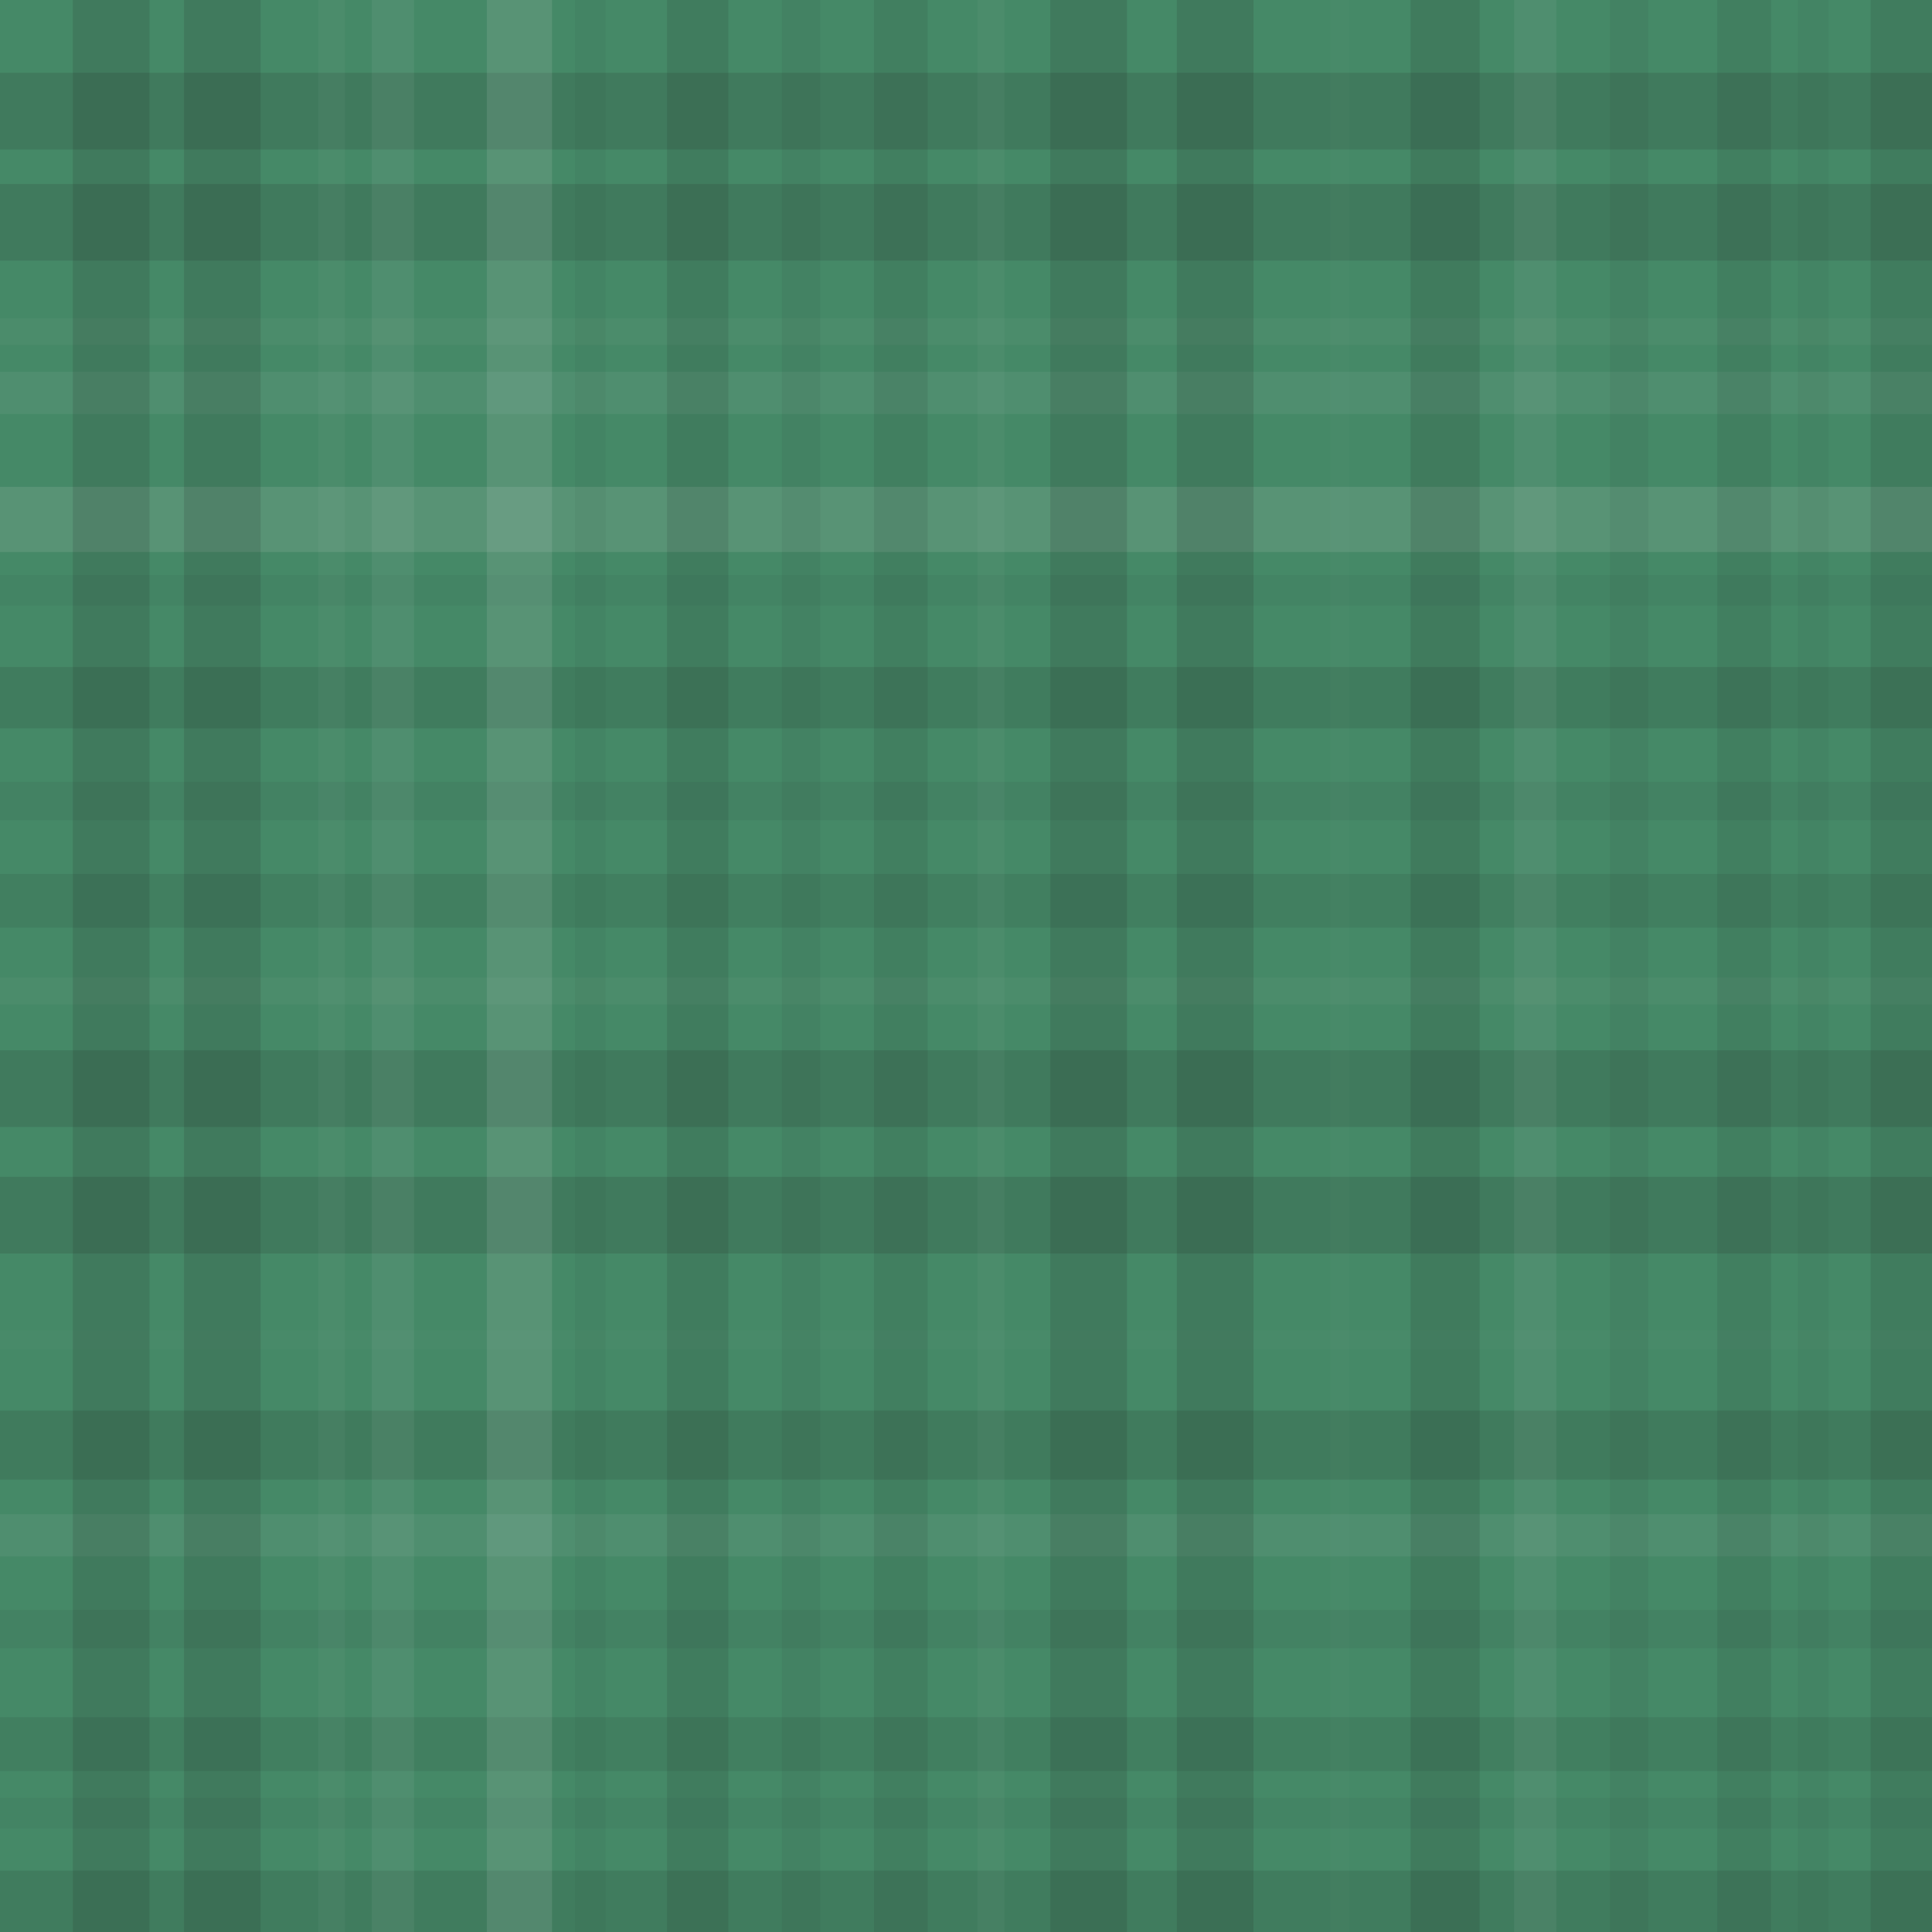 <svg xmlns="http://www.w3.org/2000/svg" width="504" height="504" viewbox="0 0 504 504" preserveAspectRatio="none"><rect x="0" y="0" width="100%" height="100%" fill="rgb(69, 137, 103)" /><rect x="0" y="19" width="100%" height="20" opacity="0.15" fill="#222" /><rect x="0" y="48" width="100%" height="20" opacity="0.15" fill="#222" /><rect x="0" y="83" width="100%" height="7" opacity="0.037" fill="#ddd" /><rect x="0" y="97" width="100%" height="11" opacity="0.072" fill="#ddd" /><rect x="0" y="127" width="100%" height="17" opacity="0.124" fill="#ddd" /><rect x="0" y="150" width="100%" height="8" opacity="0.046" fill="#222" /><rect x="0" y="174" width="100%" height="16" opacity="0.115" fill="#222" /><rect x="0" y="204" width="100%" height="10" opacity="0.063" fill="#222" /><rect x="0" y="228" width="100%" height="14" opacity="0.098" fill="#222" /><rect x="0" y="255" width="100%" height="7" opacity="0.037" fill="#ddd" /><rect x="0" y="274" width="100%" height="20" opacity="0.15" fill="#222" /><rect x="0" y="307" width="100%" height="20" opacity="0.15" fill="#222" /><rect x="0" y="347" width="100%" height="5" opacity="0.02" fill="#ddd" /><rect x="0" y="368" width="100%" height="18" opacity="0.133" fill="#222" /><rect x="0" y="395" width="100%" height="11" opacity="0.072" fill="#ddd" /><rect x="0" y="420" width="100%" height="10" opacity="0.063" fill="#222" /><rect x="0" y="448" width="100%" height="14" opacity="0.098" fill="#222" /><rect x="0" y="469" width="100%" height="8" opacity="0.046" fill="#222" /><rect x="0" y="488" width="100%" height="16" opacity="0.115" fill="#222" /><rect x="19" y="0" width="20" height="100%" opacity="0.15" fill="#222" /><rect x="48" y="0" width="20" height="100%" opacity="0.15" fill="#222" /><rect x="83" y="0" width="7" height="100%" opacity="0.037" fill="#ddd" /><rect x="97" y="0" width="11" height="100%" opacity="0.072" fill="#ddd" /><rect x="127" y="0" width="17" height="100%" opacity="0.124" fill="#ddd" /><rect x="150" y="0" width="8" height="100%" opacity="0.046" fill="#222" /><rect x="174" y="0" width="16" height="100%" opacity="0.115" fill="#222" /><rect x="204" y="0" width="10" height="100%" opacity="0.063" fill="#222" /><rect x="228" y="0" width="14" height="100%" opacity="0.098" fill="#222" /><rect x="255" y="0" width="7" height="100%" opacity="0.037" fill="#ddd" /><rect x="274" y="0" width="20" height="100%" opacity="0.15" fill="#222" /><rect x="307" y="0" width="20" height="100%" opacity="0.15" fill="#222" /><rect x="347" y="0" width="5" height="100%" opacity="0.02" fill="#ddd" /><rect x="368" y="0" width="18" height="100%" opacity="0.133" fill="#222" /><rect x="395" y="0" width="11" height="100%" opacity="0.072" fill="#ddd" /><rect x="420" y="0" width="10" height="100%" opacity="0.063" fill="#222" /><rect x="448" y="0" width="14" height="100%" opacity="0.098" fill="#222" /><rect x="469" y="0" width="8" height="100%" opacity="0.046" fill="#222" /><rect x="488" y="0" width="16" height="100%" opacity="0.115" fill="#222" /></svg>